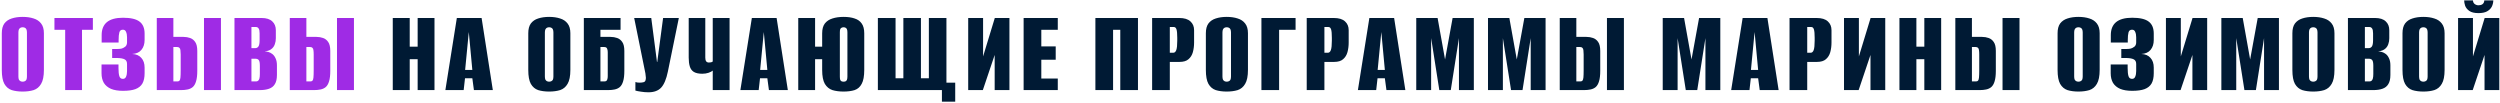 <?xml version="1.0" encoding="UTF-8"?> <svg xmlns="http://www.w3.org/2000/svg" width="1332" height="55" viewBox="0 0 1332 55" fill="none"><path d="M12.079 48.78C9.869 48.78 7.919 48.52 6.229 48C4.582 47.437 3.282 46.332 2.329 44.685C1.419 43.038 0.964 40.568 0.964 37.275V17.71C0.964 15.5 1.419 13.767 2.329 12.51C3.282 11.253 4.582 10.365 6.229 9.845C7.919 9.282 9.869 9 12.079 9C14.289 9 16.239 9.282 17.929 9.845C19.619 10.365 20.941 11.253 21.894 12.51C22.891 13.767 23.389 15.5 23.389 17.71V37.21C23.389 40.547 22.891 43.038 21.894 44.685C20.941 46.332 19.619 47.437 17.929 48C16.239 48.52 14.289 48.78 12.079 48.78ZM12.079 43.515C12.512 43.515 12.902 43.428 13.249 43.255C13.639 43.082 13.921 42.8 14.094 42.41C14.267 41.977 14.354 41.413 14.354 40.72V17.32C14.354 16.67 14.267 16.128 14.094 15.695C13.921 15.262 13.639 14.958 13.249 14.785C12.902 14.612 12.512 14.525 12.079 14.525C11.646 14.525 11.256 14.612 10.909 14.785C10.562 14.958 10.281 15.262 10.064 15.695C9.891 16.128 9.804 16.67 9.804 17.32V40.72C9.804 41.413 9.891 41.977 10.064 42.41C10.281 42.8 10.562 43.082 10.909 43.255C11.256 43.428 11.646 43.515 12.079 43.515ZM34.726 48V15.89H29.006V9.585H49.481V15.89H43.696V48H34.726ZM65.538 48.39C62.981 48.39 60.858 48.043 59.168 47.35C57.478 46.613 56.2 45.552 55.333 44.165C54.51 42.735 54.098 41.023 54.098 39.03V34.35H63.133V36.3C63.133 38.207 63.285 39.637 63.588 40.59C63.891 41.543 64.52 42.02 65.473 42.02C66.296 42.02 66.86 41.63 67.163 40.85C67.51 40.07 67.683 39.073 67.683 37.86V34.09C67.683 32.877 67.25 32.053 66.383 31.62C65.56 31.187 64.281 30.948 62.548 30.905H59.753V26.095H62.613C63.393 26.095 64.086 26.03 64.693 25.9C65.343 25.727 65.863 25.488 66.253 25.185C66.816 24.882 67.185 24.513 67.358 24.08C67.575 23.647 67.683 23.17 67.683 22.65V19.855C67.683 18.728 67.51 17.775 67.163 16.995C66.86 16.215 66.296 15.825 65.473 15.825C64.476 15.825 63.848 16.302 63.588 17.255C63.328 18.208 63.198 19.595 63.198 21.415V22.65H54.163V18.685C54.163 15.652 55.095 13.355 56.958 11.795C58.865 10.235 61.725 9.455 65.538 9.455C69.655 9.455 72.601 10.148 74.378 11.535C76.155 12.878 77.043 15.002 77.043 17.905V21.285C77.043 23.452 76.48 25.207 75.353 26.55C74.27 27.893 72.623 28.63 70.413 28.76C72.536 28.847 74.161 29.54 75.288 30.84C76.458 32.097 77.043 33.83 77.043 36.04V39.03C77.043 41.283 76.653 43.103 75.873 44.49C75.093 45.833 73.858 46.83 72.168 47.48C70.521 48.087 68.311 48.39 65.538 48.39ZM83.531 48V9.585H92.371V19.66H97.766C99.022 19.66 100.192 19.855 101.276 20.245C102.402 20.635 103.312 21.35 104.006 22.39C104.742 23.43 105.111 25.012 105.111 27.135V37.73C105.111 40.07 104.894 41.933 104.461 43.32C104.071 44.663 103.486 45.682 102.706 46.375C101.926 47.025 100.994 47.458 99.911 47.675C98.871 47.892 97.722 48 96.466 48H83.531ZM92.371 43.385H94.451C94.971 43.385 95.361 43.255 95.621 42.995C95.881 42.692 96.054 42.128 96.141 41.305C96.227 40.438 96.271 39.138 96.271 37.405V29.02C96.271 28.11 96.227 27.373 96.141 26.81C96.097 26.203 95.924 25.77 95.621 25.51C95.361 25.207 94.949 25.055 94.386 25.055H92.371V43.385ZM108.686 48V9.585H117.721V48H108.686ZM124.93 48V9.585H139.36C141.917 9.585 143.823 10.192 145.08 11.405C146.337 12.575 146.965 14.135 146.965 16.085V20.375C146.965 21.502 146.792 22.542 146.445 23.495C146.142 24.405 145.665 25.163 145.015 25.77C144.538 26.247 143.953 26.615 143.26 26.875C142.567 27.135 141.873 27.308 141.18 27.395V27.46C141.83 27.46 142.458 27.547 143.065 27.72C143.715 27.893 144.387 28.24 145.08 28.76C145.817 29.323 146.402 30.103 146.835 31.1C147.312 32.097 147.55 33.332 147.55 34.805V39.94C147.55 42.02 147.182 43.645 146.445 44.815C145.752 45.985 144.712 46.808 143.325 47.285C141.982 47.762 140.357 48 138.45 48H124.93ZM133.965 43.385H136.37C136.803 43.385 137.172 43.277 137.475 43.06C137.778 42.843 138.017 42.453 138.19 41.89C138.363 41.283 138.45 40.46 138.45 39.42V35.065C138.45 33.505 138.255 32.487 137.865 32.01C137.475 31.533 136.912 31.295 136.175 31.295H133.965V43.385ZM133.965 25.64H136.045C136.695 25.64 137.237 25.358 137.67 24.795C138.103 24.188 138.32 23.062 138.32 21.415V17.775C138.32 16.518 138.147 15.652 137.8 15.175C137.453 14.655 136.977 14.395 136.37 14.395H133.965V25.64ZM154.396 48V9.585H163.236V19.66H168.631C169.888 19.66 171.058 19.855 172.141 20.245C173.268 20.635 174.178 21.35 174.871 22.39C175.608 23.43 175.976 25.012 175.976 27.135V37.73C175.976 40.07 175.759 41.933 175.326 43.32C174.936 44.663 174.351 45.682 173.571 46.375C172.791 47.025 171.859 47.458 170.776 47.675C169.736 47.892 168.588 48 167.331 48H154.396ZM163.236 43.385H165.316C165.836 43.385 166.226 43.255 166.486 42.995C166.746 42.692 166.919 42.128 167.006 41.305C167.093 40.438 167.136 39.138 167.136 37.405V29.02C167.136 28.11 167.093 27.373 167.006 26.81C166.963 26.203 166.789 25.77 166.486 25.51C166.226 25.207 165.814 25.055 165.251 25.055H163.236V43.385ZM179.551 48V9.585H188.586V48H179.551Z" fill="#9F2BE5"></path><path d="M209.265 48V9.585H218.3V24.86H222.525V9.585H231.495V48H222.525V31.555H218.3V48H209.265ZM237.293 48L243.403 9.585H256.598L262.578 48H252.503L251.658 41.695H247.758L247.043 48H237.293ZM247.823 37.275H251.658L249.773 17.06L247.823 37.275ZM292.582 48.78C290.372 48.78 288.422 48.52 286.732 48C285.085 47.437 283.785 46.332 282.832 44.685C281.922 43.038 281.467 40.568 281.467 37.275V17.71C281.467 15.5 281.922 13.767 282.832 12.51C283.785 11.253 285.085 10.365 286.732 9.845C288.422 9.282 290.372 9 292.582 9C294.792 9 296.742 9.282 298.432 9.845C300.122 10.365 301.444 11.253 302.397 12.51C303.394 13.767 303.892 15.5 303.892 17.71V37.21C303.892 40.547 303.394 43.038 302.397 44.685C301.444 46.332 300.122 47.437 298.432 48C296.742 48.52 294.792 48.78 292.582 48.78ZM292.582 43.515C293.015 43.515 293.405 43.428 293.752 43.255C294.142 43.082 294.424 42.8 294.597 42.41C294.77 41.977 294.857 41.413 294.857 40.72V17.32C294.857 16.67 294.77 16.128 294.597 15.695C294.424 15.262 294.142 14.958 293.752 14.785C293.405 14.612 293.015 14.525 292.582 14.525C292.149 14.525 291.759 14.612 291.412 14.785C291.065 14.958 290.784 15.262 290.567 15.695C290.394 16.128 290.307 16.67 290.307 17.32V40.72C290.307 41.413 290.394 41.977 290.567 42.41C290.784 42.8 291.065 43.082 291.412 43.255C291.759 43.428 292.149 43.515 292.582 43.515ZM311.069 48V9.585H330.634V15.89H319.909V19.66H325.304C326.56 19.66 327.73 19.855 328.814 20.245C329.94 20.635 330.85 21.35 331.544 22.39C332.28 23.43 332.649 25.012 332.649 27.135V37.73C332.649 40.07 332.432 41.933 331.999 43.32C331.609 44.663 331.024 45.682 330.244 46.375C329.464 47.025 328.532 47.458 327.449 47.675C326.409 47.892 325.26 48 324.004 48H311.069ZM321.924 43.385C322.4 43.385 322.769 43.298 323.029 43.125C323.332 42.908 323.527 42.583 323.614 42.15C323.744 41.717 323.809 41.175 323.809 40.525V27.915C323.809 27.265 323.744 26.745 323.614 26.355C323.527 25.922 323.354 25.597 323.094 25.38C322.834 25.163 322.444 25.055 321.924 25.055H319.909V43.385H321.924ZM345.496 49.17C344.153 49.17 342.831 49.062 341.531 48.845C340.274 48.672 339.278 48.477 338.541 48.26V43.71C338.844 43.797 339.213 43.883 339.646 43.97C340.079 44.013 340.513 44.035 340.946 44.035C341.639 44.035 342.311 43.948 342.961 43.775C343.611 43.602 343.979 43.06 344.066 42.15C344.153 41.717 344.153 41.283 344.066 40.85C344.023 40.417 343.958 39.832 343.871 39.095L337.891 9.585H346.991L350.046 33.05H350.176L353.296 9.585H361.681L355.831 38.185C355.008 42.172 353.816 45.01 352.256 46.7C350.696 48.347 348.443 49.17 345.496 49.17ZM379.746 48V37.6C379.356 37.99 378.62 38.38 377.536 38.77C376.496 39.117 375.391 39.29 374.221 39.29C372.271 39.29 370.755 38.965 369.671 38.315C368.631 37.665 367.916 36.69 367.526 35.39C367.136 34.09 366.941 32.53 366.941 30.71V9.585H375.781V30.71C375.781 31.577 375.933 32.227 376.236 32.66C376.54 33.093 377.038 33.31 377.731 33.31C378.208 33.31 378.62 33.267 378.966 33.18C379.313 33.05 379.573 32.92 379.746 32.79V9.585H388.716V48H379.746ZM394.474 48L400.584 9.585H413.779L419.759 48H409.684L408.839 41.695H404.939L404.224 48H394.474ZM405.004 37.275H408.839L406.954 17.06L405.004 37.275ZM449.423 48.78C447.213 48.78 445.241 48.52 443.508 48C441.818 47.437 440.475 46.332 439.478 44.685C438.525 43.038 438.048 40.568 438.048 37.275V31.555H434.278V48H425.308V9.585H434.278V24.86H438.048V17.775C438.048 15.522 438.525 13.767 439.478 12.51C440.475 11.253 441.818 10.365 443.508 9.845C445.241 9.282 447.235 9 449.488 9C451.785 9 453.735 9.282 455.338 9.845C456.985 10.365 458.241 11.253 459.108 12.51C460.018 13.767 460.473 15.522 460.473 17.775V37.21C460.473 40.547 460.018 43.038 459.108 44.685C458.241 46.332 456.985 47.437 455.338 48C453.691 48.52 451.72 48.78 449.423 48.78ZM449.488 43.515C449.878 43.515 450.225 43.45 450.528 43.32C450.831 43.19 451.07 42.93 451.243 42.54C451.416 42.107 451.503 41.522 451.503 40.785V17.255C451.503 16.518 451.416 15.955 451.243 15.565C451.07 15.175 450.831 14.915 450.528 14.785C450.225 14.612 449.878 14.525 449.488 14.525C449.098 14.525 448.73 14.612 448.383 14.785C448.08 14.915 447.841 15.175 447.668 15.565C447.538 15.955 447.473 16.518 447.473 17.255V40.785C447.473 41.522 447.538 42.107 447.668 42.54C447.841 42.93 448.08 43.19 448.383 43.32C448.73 43.45 449.098 43.515 449.488 43.515ZM501.854 54.175V48H467.729V9.585H477.154V41.695H481.314V9.585H490.674V41.695H494.899V9.585H504.259V44.035H508.939V54.175H501.854ZM515.857 48V9.585H523.787V30.06L530.027 9.585H537.827V48H529.962V29.28L523.657 48H515.857ZM545.386 48V9.585H563.586V15.89H554.811V24.73H562.481V31.815H554.811V41.825H563.586V48H545.386ZM583.624 48V9.585H606.309V48H596.884V15.89H593.049V48H583.624ZM613.852 48V9.585H628.282C630.969 9.585 632.962 10.192 634.262 11.405C635.562 12.575 636.212 14.135 636.212 16.085V22.65C636.212 24.47 635.995 26.182 635.562 27.785C635.129 29.345 634.349 30.602 633.222 31.555C632.139 32.508 630.557 32.985 628.477 32.985H623.277V48H613.852ZM623.277 28.11H625.097C625.834 28.11 626.375 27.633 626.722 26.68C627.069 25.727 627.242 24.058 627.242 21.675V20.115C627.242 18.035 627.112 16.562 626.852 15.695C626.592 14.828 626.115 14.395 625.422 14.395H623.277V28.11ZM653.599 48.78C651.389 48.78 649.439 48.52 647.749 48C646.102 47.437 644.802 46.332 643.849 44.685C642.939 43.038 642.484 40.568 642.484 37.275V17.71C642.484 15.5 642.939 13.767 643.849 12.51C644.802 11.253 646.102 10.365 647.749 9.845C649.439 9.282 651.389 9 653.599 9C655.809 9 657.759 9.282 659.449 9.845C661.139 10.365 662.46 11.253 663.414 12.51C664.41 13.767 664.909 15.5 664.909 17.71V37.21C664.909 40.547 664.41 43.038 663.414 44.685C662.46 46.332 661.139 47.437 659.449 48C657.759 48.52 655.809 48.78 653.599 48.78ZM653.599 43.515C654.032 43.515 654.422 43.428 654.769 43.255C655.159 43.082 655.44 42.8 655.614 42.41C655.787 41.977 655.874 41.413 655.874 40.72V17.32C655.874 16.67 655.787 16.128 655.614 15.695C655.44 15.262 655.159 14.958 654.769 14.785C654.422 14.612 654.032 14.525 653.599 14.525C653.165 14.525 652.775 14.612 652.429 14.785C652.082 14.958 651.8 15.262 651.584 15.695C651.41 16.128 651.324 16.67 651.324 17.32V40.72C651.324 41.413 651.41 41.977 651.584 42.41C651.8 42.8 652.082 43.082 652.429 43.255C652.775 43.428 653.165 43.515 653.599 43.515ZM672.085 48V9.585H690.285V15.89H681.51V48H672.085ZM696.219 48V9.585H710.649C713.336 9.585 715.329 10.192 716.629 11.405C717.929 12.575 718.579 14.135 718.579 16.085V22.65C718.579 24.47 718.363 26.182 717.929 27.785C717.496 29.345 716.716 30.602 715.589 31.555C714.506 32.508 712.924 32.985 710.844 32.985H705.644V48H696.219ZM705.644 28.11H707.464C708.201 28.11 708.743 27.633 709.089 26.68C709.436 25.727 709.609 24.058 709.609 21.675V20.115C709.609 18.035 709.479 16.562 709.219 15.695C708.959 14.828 708.483 14.395 707.789 14.395H705.644V28.11ZM723.486 48L729.596 9.585H742.791L748.771 48H738.696L737.851 41.695H733.951L733.236 48H723.486ZM734.016 37.275H737.851L735.966 17.06L734.016 37.275ZM754.58 48V9.585H765.955L769.92 31.685L773.95 9.585H785.26V48H777.33V20.31L772.975 48H766.865L762.51 20.31V48H754.58ZM792.805 48V9.585H804.18L808.145 31.685L812.175 9.585H823.485V48H815.555V20.31L811.2 48H805.09L800.735 20.31V48H792.805ZM831.031 48V9.585H839.871V19.66H845.266C846.522 19.66 847.692 19.855 848.776 20.245C849.902 20.635 850.812 21.35 851.506 22.39C852.242 23.43 852.611 25.012 852.611 27.135V37.73C852.611 40.07 852.394 41.933 851.961 43.32C851.571 44.663 850.986 45.682 850.206 46.375C849.426 47.025 848.494 47.458 847.411 47.675C846.371 47.892 845.222 48 843.966 48H831.031ZM839.871 43.385H841.951C842.471 43.385 842.861 43.255 843.121 42.995C843.381 42.692 843.554 42.128 843.641 41.305C843.727 40.438 843.771 39.138 843.771 37.405V29.02C843.771 28.11 843.727 27.373 843.641 26.81C843.597 26.203 843.424 25.77 843.121 25.51C842.861 25.207 842.449 25.055 841.886 25.055H839.871V43.385ZM856.186 48V9.585H865.221V48H856.186ZM885.9 48V9.585H897.275L901.24 31.685L905.27 9.585H916.58V48H908.65V20.31L904.295 48H898.185L893.83 20.31V48H885.9ZM922.37 48L928.48 9.585H941.675L947.655 48H937.58L936.735 41.695H932.835L932.12 48H922.37ZM932.9 37.275H936.735L934.85 17.06L932.9 37.275ZM953.464 48V9.585H967.894C970.581 9.585 972.574 10.192 973.874 11.405C975.174 12.575 975.824 14.135 975.824 16.085V22.65C975.824 24.47 975.608 26.182 975.174 27.785C974.741 29.345 973.961 30.602 972.834 31.555C971.751 32.508 970.169 32.985 968.089 32.985H962.889V48H953.464ZM962.889 28.11H964.709C965.446 28.11 965.988 27.633 966.334 26.68C966.681 25.727 966.854 24.058 966.854 21.675V20.115C966.854 18.035 966.724 16.562 966.464 15.695C966.204 14.828 965.728 14.395 965.034 14.395H962.889V28.11ZM982.486 48V9.585H990.416V30.06L996.656 9.585H1004.46V48H996.591V29.28L990.286 48H982.486ZM1012.02 48V9.585H1021.05V24.86H1025.28V9.585H1034.25V48H1025.28V31.555H1021.05V48H1012.02ZM1041.8 48V9.585H1050.64V19.66H1056.03C1057.29 19.66 1058.46 19.855 1059.54 20.245C1060.67 20.635 1061.58 21.35 1062.27 22.39C1063.01 23.43 1063.38 25.012 1063.38 27.135V37.73C1063.38 40.07 1063.16 41.933 1062.73 43.32C1062.34 44.663 1061.75 45.682 1060.97 46.375C1060.19 47.025 1059.26 47.458 1058.18 47.675C1057.14 47.892 1055.99 48 1054.73 48H1041.8ZM1050.64 43.385H1052.72C1053.24 43.385 1053.63 43.255 1053.89 42.995C1054.15 42.692 1054.32 42.128 1054.41 41.305C1054.49 40.438 1054.54 39.138 1054.54 37.405V29.02C1054.54 28.11 1054.49 27.373 1054.41 26.81C1054.36 26.203 1054.19 25.77 1053.89 25.51C1053.63 25.207 1053.22 25.055 1052.65 25.055H1050.64V43.385ZM1066.95 48V9.585H1075.99V48H1066.95ZM1107.39 48.78C1105.18 48.78 1103.23 48.52 1101.54 48C1099.9 47.437 1098.6 46.332 1097.64 44.685C1096.73 43.038 1096.28 40.568 1096.28 37.275V17.71C1096.28 15.5 1096.73 13.767 1097.64 12.51C1098.6 11.253 1099.9 10.365 1101.54 9.845C1103.23 9.282 1105.18 9 1107.39 9C1109.6 9 1111.55 9.282 1113.24 9.845C1114.93 10.365 1116.25 11.253 1117.21 12.51C1118.2 13.767 1118.7 15.5 1118.7 17.71V37.21C1118.7 40.547 1118.2 43.038 1117.21 44.685C1116.25 46.332 1114.93 47.437 1113.24 48C1111.55 48.52 1109.6 48.78 1107.39 48.78ZM1107.39 43.515C1107.83 43.515 1108.22 43.428 1108.56 43.255C1108.95 43.082 1109.23 42.8 1109.41 42.41C1109.58 41.977 1109.67 41.413 1109.67 40.72V17.32C1109.67 16.67 1109.58 16.128 1109.41 15.695C1109.23 15.262 1108.95 14.958 1108.56 14.785C1108.22 14.612 1107.83 14.525 1107.39 14.525C1106.96 14.525 1106.57 14.612 1106.22 14.785C1105.88 14.958 1105.59 15.262 1105.38 15.695C1105.2 16.128 1105.12 16.67 1105.12 17.32V40.72C1105.12 41.413 1105.2 41.977 1105.38 42.41C1105.59 42.8 1105.88 43.082 1106.22 43.255C1106.57 43.428 1106.96 43.515 1107.39 43.515ZM1136.02 48.39C1133.46 48.39 1131.34 48.043 1129.65 47.35C1127.96 46.613 1126.68 45.552 1125.81 44.165C1124.99 42.735 1124.58 41.023 1124.58 39.03V34.35H1133.61V36.3C1133.61 38.207 1133.77 39.637 1134.07 40.59C1134.37 41.543 1135 42.02 1135.95 42.02C1136.78 42.02 1137.34 41.63 1137.64 40.85C1137.99 40.07 1138.16 39.073 1138.16 37.86V34.09C1138.16 32.877 1137.73 32.053 1136.86 31.62C1136.04 31.187 1134.76 30.948 1133.03 30.905H1130.23V26.095H1133.09C1133.87 26.095 1134.57 26.03 1135.17 25.9C1135.82 25.727 1136.34 25.488 1136.73 25.185C1137.3 24.882 1137.67 24.513 1137.84 24.08C1138.06 23.647 1138.16 23.17 1138.16 22.65V19.855C1138.16 18.728 1137.99 17.775 1137.64 16.995C1137.34 16.215 1136.78 15.825 1135.95 15.825C1134.96 15.825 1134.33 16.302 1134.07 17.255C1133.81 18.208 1133.68 19.595 1133.68 21.415V22.65H1124.64V18.685C1124.64 15.652 1125.58 13.355 1127.44 11.795C1129.35 10.235 1132.21 9.455 1136.02 9.455C1140.14 9.455 1143.08 10.148 1144.86 11.535C1146.64 12.878 1147.52 15.002 1147.52 17.905V21.285C1147.52 23.452 1146.96 25.207 1145.83 26.55C1144.75 27.893 1143.1 28.63 1140.89 28.76C1143.02 28.847 1144.64 29.54 1145.77 30.84C1146.94 32.097 1147.52 33.83 1147.52 36.04V39.03C1147.52 41.283 1147.13 43.103 1146.35 44.49C1145.57 45.833 1144.34 46.83 1142.65 47.48C1141 48.087 1138.79 48.39 1136.02 48.39ZM1154.01 48V9.585H1161.94V30.06L1168.18 9.585H1175.98V48H1168.12V29.28L1161.81 48H1154.01ZM1183.54 48V9.585H1194.92L1198.88 31.685L1202.91 9.585H1214.22V48H1206.29V20.31L1201.94 48H1195.83L1191.47 20.31V48H1183.54ZM1232.49 48.78C1230.28 48.78 1228.33 48.52 1226.64 48C1225 47.437 1223.7 46.332 1222.74 44.685C1221.83 43.038 1221.38 40.568 1221.38 37.275V17.71C1221.38 15.5 1221.83 13.767 1222.74 12.51C1223.7 11.253 1225 10.365 1226.64 9.845C1228.33 9.282 1230.28 9 1232.49 9C1234.7 9 1236.65 9.282 1238.34 9.845C1240.03 10.365 1241.35 11.253 1242.31 12.51C1243.3 13.767 1243.8 15.5 1243.8 17.71V37.21C1243.8 40.547 1243.3 43.038 1242.31 44.685C1241.35 46.332 1240.03 47.437 1238.34 48C1236.65 48.52 1234.7 48.78 1232.49 48.78ZM1232.49 43.515C1232.93 43.515 1233.32 43.428 1233.66 43.255C1234.05 43.082 1234.33 42.8 1234.51 42.41C1234.68 41.977 1234.77 41.413 1234.77 40.72V17.32C1234.77 16.67 1234.68 16.128 1234.51 15.695C1234.33 15.262 1234.05 14.958 1233.66 14.785C1233.32 14.612 1232.93 14.525 1232.49 14.525C1232.06 14.525 1231.67 14.612 1231.32 14.785C1230.98 14.958 1230.69 15.262 1230.48 15.695C1230.3 16.128 1230.22 16.67 1230.22 17.32V40.72C1230.22 41.413 1230.3 41.977 1230.48 42.41C1230.69 42.8 1230.98 43.082 1231.32 43.255C1231.67 43.428 1232.06 43.515 1232.49 43.515ZM1250.98 48V9.585H1265.41C1267.97 9.585 1269.87 10.192 1271.13 11.405C1272.39 12.575 1273.01 14.135 1273.01 16.085V20.375C1273.01 21.502 1272.84 22.542 1272.49 23.495C1272.19 24.405 1271.71 25.163 1271.06 25.77C1270.59 26.247 1270 26.615 1269.31 26.875C1268.62 27.135 1267.92 27.308 1267.23 27.395V27.46C1267.88 27.46 1268.51 27.547 1269.11 27.72C1269.76 27.893 1270.44 28.24 1271.13 28.76C1271.87 29.323 1272.45 30.103 1272.88 31.1C1273.36 32.097 1273.6 33.332 1273.6 34.805V39.94C1273.6 42.02 1273.23 43.645 1272.49 44.815C1271.8 45.985 1270.76 46.808 1269.37 47.285C1268.03 47.762 1266.41 48 1264.5 48H1250.98ZM1260.01 43.385H1262.42C1262.85 43.385 1263.22 43.277 1263.52 43.06C1263.83 42.843 1264.07 42.453 1264.24 41.89C1264.41 41.283 1264.5 40.46 1264.5 39.42V35.065C1264.5 33.505 1264.3 32.487 1263.91 32.01C1263.52 31.533 1262.96 31.295 1262.22 31.295H1260.01V43.385ZM1260.01 25.64H1262.09C1262.74 25.64 1263.29 25.358 1263.72 24.795C1264.15 24.188 1264.37 23.062 1264.37 21.415V17.775C1264.37 16.518 1264.2 15.652 1263.85 15.175C1263.5 14.655 1263.03 14.395 1262.42 14.395H1260.01V25.64ZM1291.17 48.78C1288.96 48.78 1287.01 48.52 1285.32 48C1283.67 47.437 1282.37 46.332 1281.42 44.685C1280.51 43.038 1280.05 40.568 1280.05 37.275V17.71C1280.05 15.5 1280.51 13.767 1281.42 12.51C1282.37 11.253 1283.67 10.365 1285.32 9.845C1287.01 9.282 1288.96 9 1291.17 9C1293.38 9 1295.33 9.282 1297.02 9.845C1298.71 10.365 1300.03 11.253 1300.98 12.51C1301.98 13.767 1302.48 15.5 1302.48 17.71V37.21C1302.48 40.547 1301.98 43.038 1300.98 44.685C1300.03 46.332 1298.71 47.437 1297.02 48C1295.33 48.52 1293.38 48.78 1291.17 48.78ZM1291.17 43.515C1291.6 43.515 1291.99 43.428 1292.34 43.255C1292.73 43.082 1293.01 42.8 1293.18 42.41C1293.36 41.977 1293.44 41.413 1293.44 40.72V17.32C1293.44 16.67 1293.36 16.128 1293.18 15.695C1293.01 15.262 1292.73 14.958 1292.34 14.785C1291.99 14.612 1291.6 14.525 1291.17 14.525C1290.74 14.525 1290.35 14.612 1290 14.785C1289.65 14.958 1289.37 15.262 1289.15 15.695C1288.98 16.128 1288.89 16.67 1288.89 17.32V40.72C1288.89 41.413 1288.98 41.977 1289.15 42.41C1289.37 42.8 1289.65 43.082 1290 43.255C1290.35 43.428 1290.74 43.515 1291.17 43.515ZM1309.66 48V9.585H1317.59V30.06L1323.83 9.585H1331.63V48H1323.76V29.28L1317.46 48H1309.66ZM1320.51 6.985C1318.39 6.985 1316.76 6.595 1315.64 5.815C1314.55 5.035 1313.82 4.125 1313.43 3.085C1313.08 2.002 1312.91 1.048 1312.91 0.225H1317.59C1317.63 1.092 1317.96 1.742 1318.56 2.175C1319.17 2.608 1319.84 2.825 1320.58 2.825C1321.4 2.825 1322.09 2.63 1322.66 2.24C1323.26 1.807 1323.59 1.135 1323.63 0.225H1328.44C1328.4 1.438 1328.12 2.565 1327.6 3.605C1327.08 4.602 1326.23 5.425 1325.06 6.075C1323.94 6.682 1322.42 6.985 1320.51 6.985Z" fill="#001A34"></path></svg> 